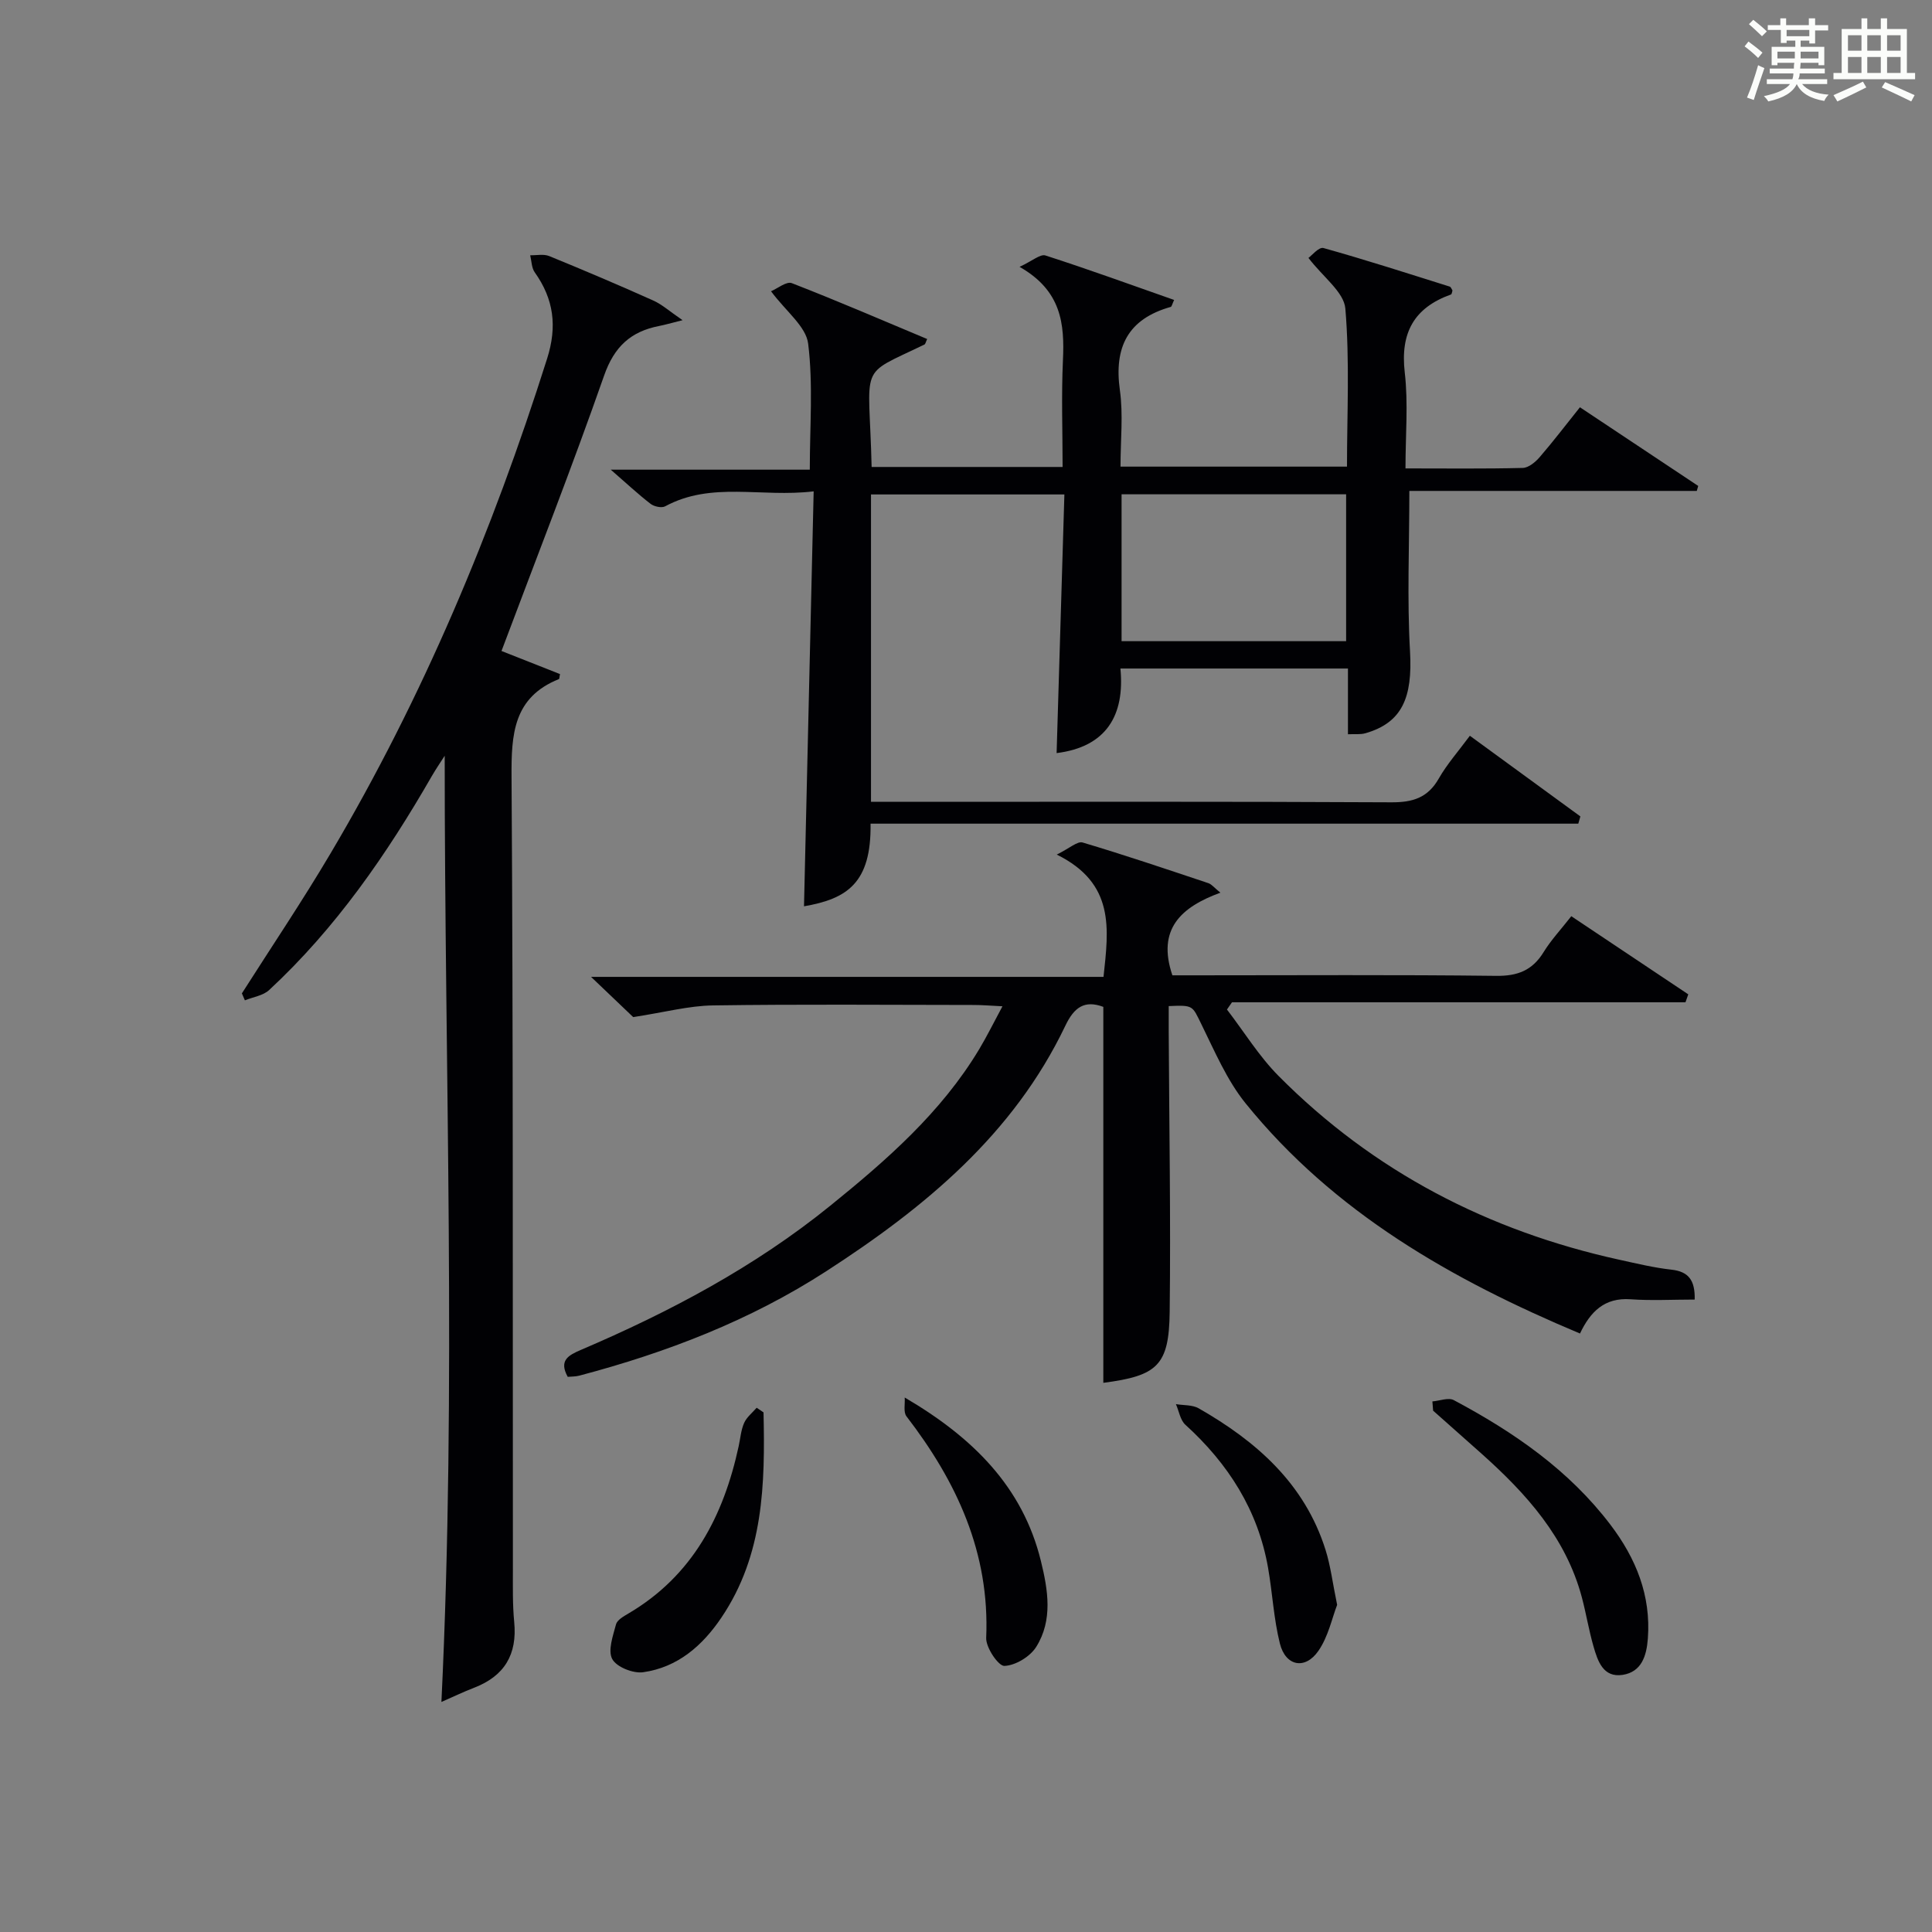 <?xml version="1.0" encoding="utf-8"?>
<svg version="1.1" id="漢_ZDIC_典" xmlns="http://www.w3.org/2000/svg" xmlns:xlink="http://www.w3.org/1999/xlink" x="0px" y="0px"
	 viewBox="0 0 400 400" style="enable-background:new 0 0 400 400;" xml:space="preserve">
<rect x="0" y="0" width="400" height="400" fill="#808080" stroke="none"/>
<style type="text/css">
	.st1{fill:#010104;}
	.st0{fill:#fbfcfa;}
</style>
<g>
	<path class="st0" d="M361.2,9.6l0.8-1c0.9,0.7,1.9,1.4,2.9,2.3L364,12C363,11,362,10.2,361.2,9.6z M361.7,20.2
		c0.9-2.1,1.6-4.3,2.3-6.7c0.4,0.2,0.8,0.4,1.3,0.6c-0.7,2.1-1.5,4.3-2.2,6.6L361.7,20.2z M362.1,5l0.9-0.9c1,0.8,2,1.6,2.8,2.4
		l-1,1C363.9,6.6,363,5.8,362.1,5z M374.6,3.8h1.2v1.4h2.7v1.1h-2.7v2.7h-1.2V8.4h-1.8v1.3h4.9v3.8h-1.2v-0.5h-3.7
		c0,0.4-0.1,0.9-0.1,1.2h5.1v1h-5.2c0,0.5-0.1,0.9-0.3,1.2h6v1h-5.2c1.1,1.3,2.9,2,5.5,2.2c-0.4,0.4-0.7,0.8-0.9,1.3
		c-2.9-0.5-4.8-1.6-5.7-3.5H372c-0.8,1.7-2.7,2.9-5.9,3.6c-0.2-0.4-0.6-0.8-0.9-1.1c2.8-0.6,4.6-1.4,5.4-2.5h-4.8v-1h5.3
		c0.1-0.3,0.2-0.7,0.2-1.2h-4.9v-1h5c0-0.4,0-0.8,0.1-1.2H368v0.5h-1.2V9.7h4.9V8.4h-1.8v0.5h-1.2V6.2H366V5.2h2.6V3.8h1.2v1.4h4.7
		V3.8z M368,12.1h3.6c0-0.4,0-0.9,0-1.4H368V12.1z M369.9,7.5h4.7V6.2h-4.7V7.5z M376.5,10.7h-3.7c0,0.5,0,1,0,1.4h3.7V10.7z"/>
	<path class="st0" d="M385.3,3.8h1.3V6h2.8V3.8h1.3V6h4.1v9.1h1.7v1.3h-16.9v-1.3h1.7V6h4.1V3.8z M385.7,16.9l0.7,1.2
		c-1.8,0.9-3.8,1.9-6,2.9c-0.2-0.4-0.5-0.8-0.8-1.3C381.9,18.7,383.9,17.8,385.7,16.9z M382.6,10.5h2.8V7.3h-2.8V10.5z M382.6,15.1
		h2.8v-3.3h-2.8V15.1z M386.6,10.5h2.8V7.3h-2.8V10.5z M386.6,15.1h2.8v-3.3h-2.8V15.1z M390.3,17c2.1,0.9,4.1,1.8,6.1,2.7l-0.7,1.3
		c-2.2-1.1-4.2-2-6.1-2.9L390.3,17z M393.5,7.3h-2.8v3.2h2.8V7.3z M390.7,15.1h2.8v-3.3h-2.8V15.1z"/>
	
	<path class="st1" d="M180.24,170.53c0.18,12.33-4.9,15.57-13.78,17.11c0.66-28.32,1.32-56.68,2-85.91c-10.91,1.31-21.13-2.11-30.75,3.1
		c-0.73,0.39-2.28,0.05-3.01-0.51c-2.59-2-4.98-4.24-8.25-7.08c14.23,0,27.45,0,41.21,0c0-8.99,0.71-17.65-0.34-26.09
		c-0.44-3.56-4.58-6.67-7.69-10.85c1.34-0.56,3.2-2.1,4.3-1.68c9.41,3.65,18.69,7.66,28.03,11.57c-0.29,0.6-0.35,1.04-0.58,1.15
		c-13.97,6.76-11.42,3.43-10.92,25.34c12.91,0,25.83,0,39.54,0c0-7.27-0.27-14.7,0.07-22.1c0.35-7.52-0.29-14.4-8.98-19.33
		c2.63-1.22,4.29-2.7,5.35-2.36c8.92,2.87,17.73,6.08,26.65,9.21c-0.42,0.9-0.5,1.39-0.7,1.44c-8.87,2.5-11.78,8.32-10.53,17.25
		c0.71,5.05,0.13,10.29,0.13,15.82c15.6,0,30.98,0,46.89,0c0-10.89,0.58-21.87-0.34-32.72c-0.29-3.42-4.6-6.51-7.64-10.49
		c0.64-0.45,2.16-2.31,3.1-2.05c8.78,2.45,17.46,5.26,26.16,7.99c0.24,0.08,0.37,0.51,0.56,0.8c-0.1,0.29-0.13,0.77-0.31,0.83
		c-7.67,2.74-10.52,7.96-9.57,16.15c0.74,6.37,0.15,12.9,0.15,19.86c8.39,0,16.34,0.1,24.28-0.1c1.2-0.03,2.62-1.21,3.5-2.23
		c2.8-3.24,5.4-6.66,8.34-10.33c8.33,5.54,16.41,10.91,24.49,16.29c-0.1,0.34-0.2,0.68-0.3,1.03c-19.84,0-39.69,0-59.51,0
		c0,11.45-0.48,22.37,0.14,33.23c0.55,9.6-1.66,14.76-9.23,16.94c-1.05,0.3-2.23,0.14-3.62,0.21c0-4.58,0-8.89,0-13.61
		c-15.64,0-31.03,0-47.11,0c0.94,9.69-2.92,16.23-13.21,17.51c0.53-17.71,1.06-35.44,1.61-53.55c-13.68,0-26.72,0-40.04,0
		c0,21.02,0,41.95,0,63.64c1.9,0,3.82,0,5.74,0c34,0,67.99-0.08,101.99,0.1c4.42,0.02,7.53-0.92,9.81-4.9
		c1.71-3,4.06-5.65,6.45-8.88c7.78,5.68,15.33,11.19,22.88,16.7c-0.14,0.5-0.28,1-0.43,1.5
		C278.05,170.53,229.33,170.53,180.24,170.53z M232.21,132.75c15.82,0,31.07,0,46.49,0c0-10.29,0-20.33,0-30.41
		c-15.67,0-31.04,0-46.49,0C232.21,112.6,232.21,122.52,232.21,132.75z"/>
	<path class="st1" d="M218.79,176.93c2.67-1.31,4.28-2.82,5.35-2.5c8.74,2.6,17.39,5.53,26.04,8.42c0.69,0.23,1.21,0.94,2.49,1.97
		c-8.14,2.98-13.18,7.53-9.94,17.11c1.46,0,3.24,0,5.02,0c20.67,0,41.33-0.14,61.99,0.11c4.48,0.06,7.52-1.13,9.85-4.92
		c1.55-2.52,3.62-4.72,5.73-7.43c8.2,5.48,16.21,10.83,24.22,16.18c-0.19,0.55-0.39,1.1-0.58,1.64c-31.3,0-62.59,0-93.89,0
		c-0.35,0.5-0.69,1-1.04,1.5c3.54,4.61,6.63,9.67,10.69,13.76c19.64,19.78,43.43,32.09,70.57,38.05c3.57,0.78,7.14,1.65,10.76,2.05
		c3.56,0.39,4.91,2.2,4.82,6.19c-4.49,0-8.92,0.25-13.3-0.06c-5.37-0.38-8.3,2.56-10.45,7.09c-26.55-11.14-50.94-25.05-69.22-47.64
		c-3.89-4.81-6.41-10.8-9.19-16.44c-1.88-3.8-1.59-3.94-6.74-3.71c0,1.76-0.01,3.54,0,5.33c0.1,19.33,0.43,38.66,0.2,57.98
		c-0.13,11.11-2.54,13.23-13.74,14.69c0-25.89,0-51.8,0-77.84c-3.89-1.45-6.04,0.08-7.87,3.92c-10.74,22.48-29.1,37.62-49.47,50.8
		c-15.81,10.23-33.09,16.86-51.18,21.64c-0.77,0.2-1.6,0.17-2.37,0.24c-1.85-3.37,0.08-4.44,2.69-5.56
		c18.42-7.87,36.01-17.19,51.67-29.87c11.69-9.46,22.96-19.3,30.82-32.38c1.6-2.67,2.98-5.47,4.83-8.91
		c-2.47-0.12-4.2-0.27-5.93-0.27c-18-0.02-36-0.17-53.99,0.09c-5.02,0.07-10.01,1.42-16.53,2.42c-1.77-1.69-4.85-4.63-8.73-8.33
		c35.9,0,70.87,0,106.1,0C229.54,192.29,230.89,182.91,218.79,176.93z"/>
	<path class="st1" d="M50.08,205.67c6.14-9.65,12.54-19.15,18.36-28.99c19.13-32.3,33.52-66.7,44.84-102.45c2.11-6.67,1.38-12.3-2.57-17.85
		c-0.66-0.93-0.65-2.34-0.94-3.53c1.32,0.03,2.78-0.3,3.92,0.16c7.23,2.95,14.42,6.01,21.54,9.2c1.84,0.82,3.4,2.25,6.09,4.08
		c-2.48,0.62-3.66,0.97-4.85,1.2c-5.87,1.14-9.3,4.27-11.4,10.28c-6.63,18.95-13.97,37.65-21.24,57.01
		c3.6,1.42,7.92,3.12,12.11,4.78c-0.14,0.75-0.13,1-0.21,1.03c-9.46,3.79-9.88,11.42-9.82,20.29c0.35,54.65,0.23,109.3,0.28,163.95
		c0,3.66-0.08,7.35,0.27,10.98c0.66,6.74-2.03,11.21-8.33,13.63c-2.14,0.82-4.21,1.83-6.74,2.93c3.16-65.48,0.66-130.47,0.68-195.9
		c-0.89,1.4-1.83,2.76-2.66,4.2c-9.33,16.22-19.89,31.51-33.69,44.31c-1.25,1.16-3.33,1.44-5.02,2.13
		C50.49,206.62,50.29,206.14,50.08,205.67z"/>
	<path class="st1" d="M296.56,290.15c1.49-0.12,3.32-0.86,4.43-0.27c12.39,6.6,23.83,14.46,32.45,25.82c5.27,6.95,8.4,14.61,7.73,23.55
		c-0.27,3.61-1.31,6.89-5.19,7.51c-4.07,0.64-5.19-2.86-6.07-5.91c-0.96-3.33-1.51-6.77-2.4-10.12
		c-3.31-12.42-11.5-21.48-20.77-29.76c-3.34-2.98-6.69-5.94-10.03-8.91C296.66,291.41,296.61,290.78,296.56,290.15z"/>
	<path class="st1" d="M158.08,292.42c0.33,14.79,0.06,29.47-8.71,42.47c-3.95,5.86-9.08,10.32-16.22,11.33c-2.07,0.29-5.51-1.08-6.39-2.73
		c-0.95-1.77,0.15-4.81,0.78-7.19c0.25-0.92,1.59-1.66,2.58-2.25c13.28-7.82,19.68-20.16,22.82-34.65c0.35-1.62,0.47-3.33,1.13-4.81
		c0.53-1.19,1.7-2.1,2.59-3.13C157.13,291.79,157.61,292.11,158.08,292.42z"/>
	<path class="st1" d="M187.31,289.34c14.07,8.24,24.42,18.47,28.19,33.82c1.48,6.02,2.52,12.26-0.97,17.82c-1.27,2.02-4.29,3.84-6.58,3.93
		c-1.24,0.05-3.85-3.8-3.77-5.8c0.76-17.63-6.09-32.34-16.51-45.88C187,292.35,187.41,290.65,187.31,289.34z"/>
	<path class="st1" d="M276.84,332.27c-1.05,2.7-1.82,6.54-3.87,9.51c-2.75,3.99-6.8,3.2-7.98-1.49c-1.28-5.11-1.54-10.47-2.45-15.69
		c-2.09-11.94-8.24-21.55-17.12-29.62c-1.07-0.97-1.32-2.83-1.96-4.27c1.58,0.27,3.41,0.12,4.72,0.87
		c11.98,6.85,21.95,15.61,26.26,29.31C275.48,324.18,275.89,327.67,276.84,332.27z"/>
	
</g>
</svg>
